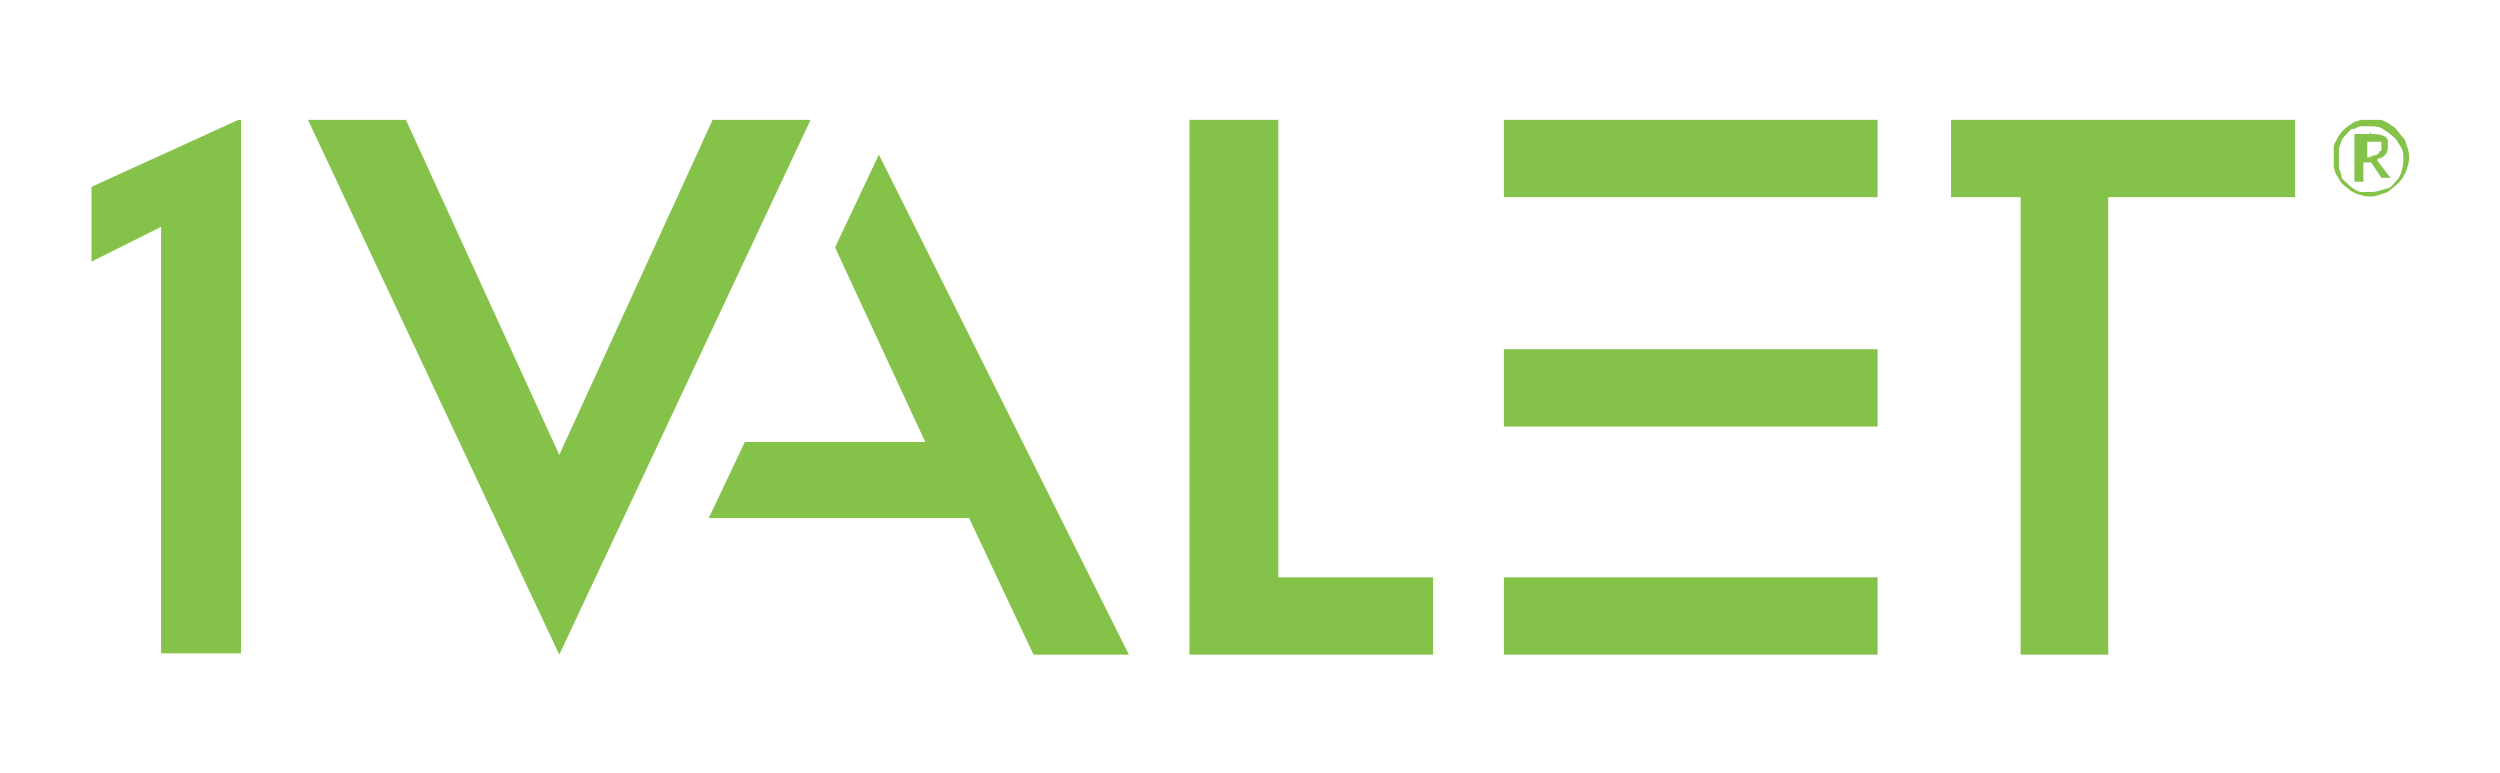 <?xml version="1.0" encoding="UTF-8"?>
<svg id="Layer_1" xmlns="http://www.w3.org/2000/svg" version="1.1" viewBox="0 0 194 60">
  <!-- Generator: Adobe Illustrator 30.0.0, SVG Export Plug-In . SVG Version: 2.1.1 Build 123)  -->
  <defs>
    <style>
      .st0 {
        fill: #84c24a;
      }
    </style>
  </defs>
  <path class="st0" d="M92.3,50.8h18.9v-6h-12V9.3h-6.9v41.5Z"/>
  <path class="st0" d="M145.7,9.3h-29v6h29v-6Z"/>
  <path class="st0" d="M145.7,27.1h-29v6h29v-6Z"/>
  <path class="st0" d="M68.2,12l-3.4,7.2,7,15.1h-14l-2.8,5.9h20.2l5,10.6h7.4l-19.4-38.8Z"/>
  <path class="st0" d="M23.9,9.3l19.5,41.5L62.9,9.3h-7.6l-11.9,26-11.9-26h-7.6Z"/>
  <path class="st0" d="M156.8,50.8h6.8V15.3h14.5v-6h-26.7v6h5.4v35.5Z"/>
  <path class="st0" d="M18.5,9.3l-11.4,5.2v5.8l5.4-2.7v33.1h6.2V9.3h-.2Z"/>
  <path class="st0" d="M145.7,44.8h-29v6h29v-6Z"/>
  <path class="st0" d="M183.9,9.3c.2,0,.6,0,.8,0,.2,0,.5.2.7.3.2.2.4.2.6.5.2.2.3.4.5.6.2.2.2.5.3.7.2.5.2,1.1,0,1.6,0,.2-.2.5-.3.7-.2.4-.7.8-1.1,1.1-.2.2-.5.2-.7.3-.5.2-1.1.2-1.6,0-.2,0-.5-.2-.7-.3-.2-.2-.4-.3-.6-.5-.2-.2-.3-.4-.4-.6-.2-.2-.2-.5-.3-.7,0-.2,0-.6,0-.8s0-.6,0-.8c0-.2.2-.5.3-.7.2-.4.6-.8,1.1-1.1.2-.2.5-.2.7-.3.2,0,.5,0,.7,0h0ZM184,14.9c.5,0,.9-.2,1.3-.3.2,0,.3-.2.5-.4.2-.2.3-.3.4-.5.2-.4.3-.9.3-1.3s0-.7-.2-1-.3-.6-.6-.8c-.2-.2-.5-.4-.8-.6-.3-.2-.7-.2-1-.2s-.5,0-.7,0c-.2,0-.4.2-.6.2-.2,0-.3.2-.5.4-.2.2-.3.3-.4.5,0,.2-.2.4-.2.7,0,.2,0,.5,0,.7s0,.5,0,.7c0,.2.2.4.2.7,0,.2.2.3.4.5.3.3.7.6,1.1.7h.7,0ZM184,10.4c.3,0,.7,0,1.1.2,0,0,.2.2.2.3,0,.2,0,.2,0,.4,0,.2,0,.5-.2.7-.2.2-.3.3-.6.3h0v.2c0,0,1,1.3,1,1.3h-.7l-.8-1.2h-.6v1.5h-.7v-3.7h1.2v-.2ZM183.9,12.1c.2,0,.4,0,.7-.2,0,0,0-.2.2-.2v-.5s0-.2,0-.2c0,0-.2,0-.2,0h-.9v1.2h.4Z"/>
</svg>